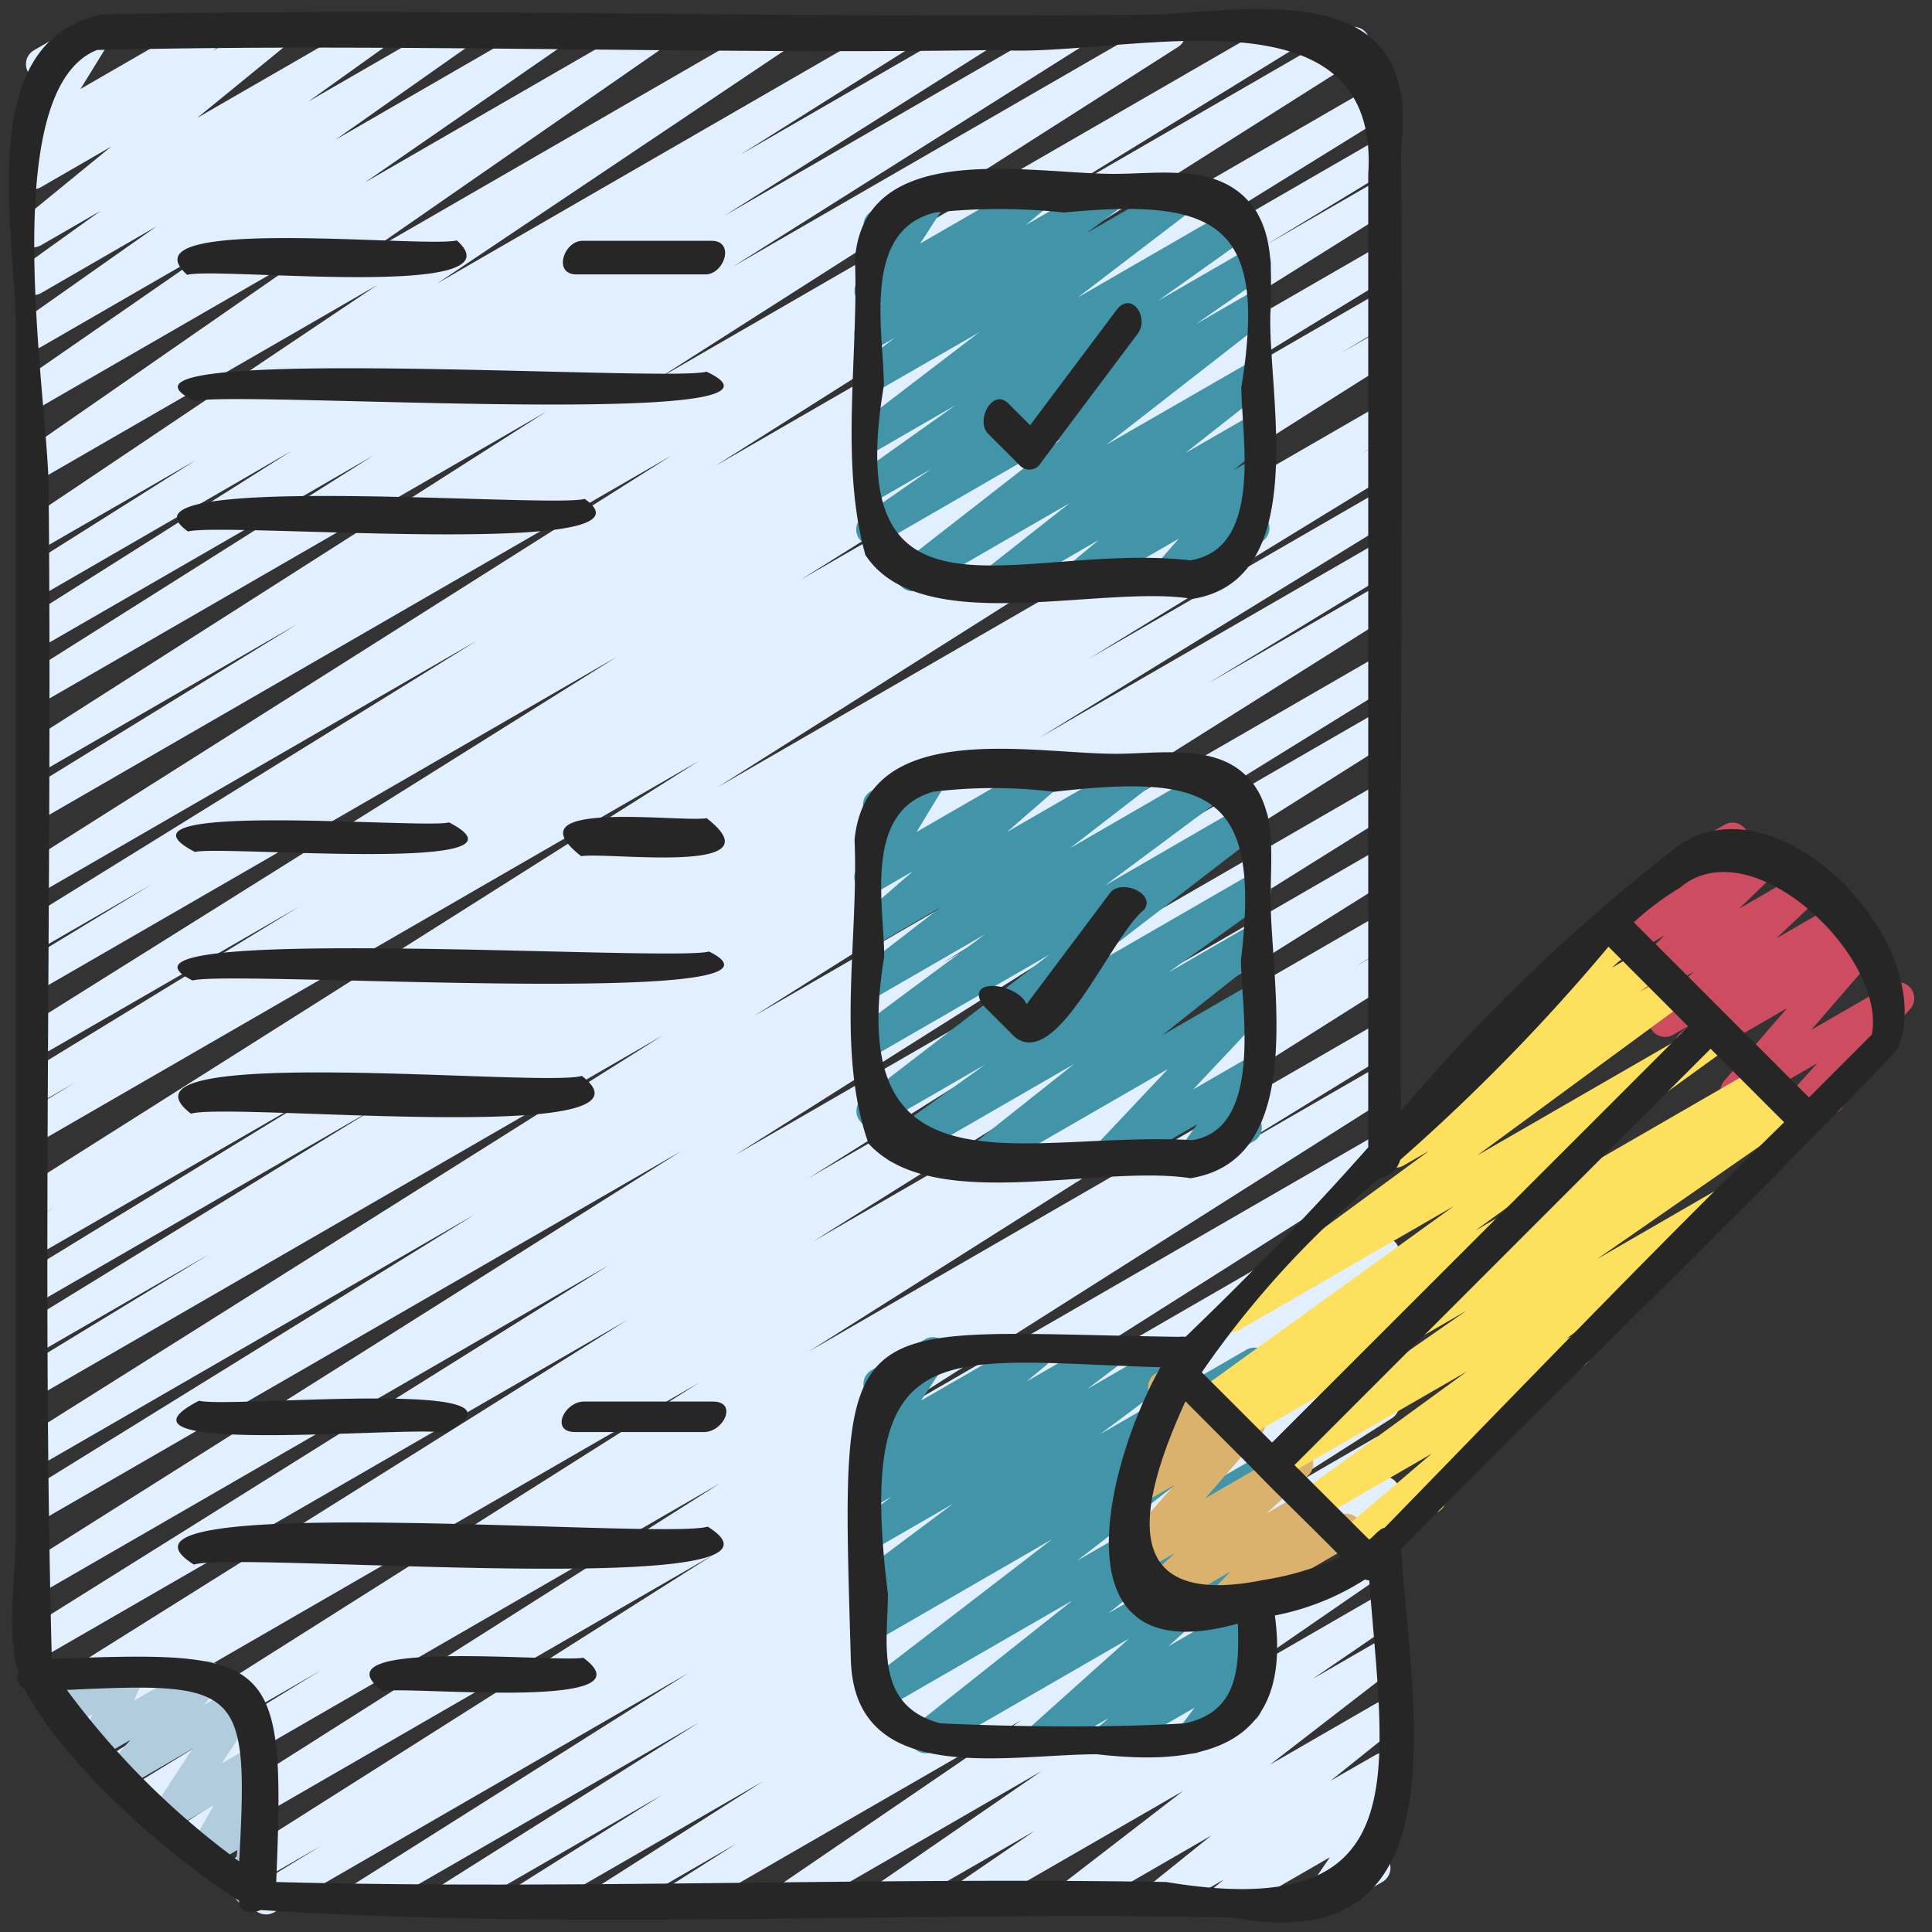 <svg xmlns="http://www.w3.org/2000/svg" version="1.1" xmlns:xlink="http://www.w3.org/1999/xlink" width="512" height="512" x="0" y="0" viewBox="0 0 60 60" style="enable-background:new 0 0 512 512" xml:space="preserve"><rect x="0" y="0" width="60" height="60" fill="#333333" stroke="none"/><g><path fill="#e1efff" d="M16.374 59.47a.5.5 0 0 1-.267-.923l4.436-2.792-6.318 3.645a.5.5 0 0 1-.518-.855L21.7 53.5l-10.235 5.9a.5.5 0 0 1-.517-.855l10.443-6.595L8.51 59.389a.5.5 0 0 1-.51-.86l1.99-1.219-2.422 1.4a.5.5 0 0 1-.517-.854L22.18 48.27 6.3 57.437a.5.5 0 0 1-.518-.855l16.582-10.518L4.968 56.108a.5.5 0 0 1-.511-.859l5.523-3.384-5.868 3.388A.5.5 0 0 1 3.6 54.4l18.111-11.458L2.749 53.89a.5.5 0 0 1-.51-.861l1.128-.683L2 53.137a.5.5 0 0 1-.516-.857L19.47 41 1.28 51.5a.5.5 0 0 1-.515-.856L18.894 39.3 1.28 49.469a.5.5 0 0 1-.516-.856l20.4-12.869L1.28 47.222a.5.5 0 0 1-.512-.858l13.992-8.657-13.48 7.782a.5.5 0 0 1-.516-.855L20.593 32.15 1.28 43.3a.5.5 0 0 1-.509-.86l5.72-3.485-5.211 3.008a.5.5 0 0 1-.511-.863l10.951-6.727L1.28 40.4a.5.5 0 0 1-.511-.859l9.431-5.777-8.92 5.147a.5.5 0 0 1-.509-.86l.929-.561-.417.24a.5.5 0 0 1-.517-.855l20.941-13.244L1.28 35.425a.5.5 0 0 1-.509-.861l1.594-.964-1.085.626a.5.5 0 0 1-.51-.86l8.505-5.2-7.995 4.61a.5.5 0 0 1-.515-.856L19.154 20.4 1.28 30.721a.5.5 0 0 1-.509-.86L4.7 27.473l-3.42 1.974a.5.5 0 0 1-.512-.858l14.054-8.7L1.28 27.711a.5.5 0 0 1-.517-.856l20.091-12.708L1.28 25.448a.5.5 0 0 1-.511-.859l8.473-5.213-7.962 4.6a.5.5 0 0 1-.518-.854l16.2-10.335L1.28 21.839a.5.5 0 0 1-.516-.856l10.828-6.834L1.28 20.1a.5.5 0 0 1-.516-.856L9.062 14 1.28 18.5a.5.5 0 0 1-.516-.856l5.315-3.352L1.28 17.06a.5.5 0 0 1-.528-.849L11.71 8.855 1.28 14.876a.5.5 0 0 1-.535-.843l9.431-6.543-8.9 5.136a.5.5 0 0 1-.534-.844l6.1-4.222-5.562 3.212a.5.5 0 0 1-.538-.842l4.12-2.9L1.28 9.1a.5.5 0 0 1-.541-.839L3.13 6.545 1.28 7.613a.5.5 0 0 1-.566-.821l2.742-2.241L1.28 5.808a.5.5 0 0 1-.561-.825l.379-.3A.5.5 0 0 1 .6 3.924l.911-1.475a.5.5 0 0 1-.448-.893L2.726.6a.5.5 0 0 1 .675.7L2.5 2.763 6.247.6a.5.5 0 0 1 .562.824l-.183.145L8.305.6a.5.5 0 0 1 .566.82L6.128 3.659 11.432.6a.5.5 0 0 1 .541.839l-2.39 1.71L14 .6a.5.5 0 0 1 .538.841l-4.121 2.9L16.9.6a.5.5 0 0 1 .534.844l-6.1 4.222L20.114.6a.5.5 0 0 1 .535.843l-9.432 6.542L24.013.6a.5.5 0 0 1 .528.848L13.583 8.8 27.794.6a.5.5 0 0 1 .517.856L23 4.8 30.282.6a.5.5 0 0 1 .517.856L22.5 6.7 33.064.6a.5.5 0 0 1 .517.856L22.749 8.29 36.073.6a.5.5 0 0 1 .519.854l-16.2 10.334L39.769.6a.5.5 0 0 1 .511.859L31.8 6.672 41.792.9a.5.5 0 0 1 .518.855L22.219 14.467 42.72 2.631a.5.5 0 0 1 .512.858l-14.054 8.7L42.72 4.367a.5.5 0 0 1 .509.861L39.3 7.616l3.42-1.975a.5.5 0 0 1 .515.857L24.852 18.013 42.72 7.7a.5.5 0 0 1 .51.86l-8.516 5.212 8.006-4.627a.5.5 0 0 1 .509.861l-1.578.956 1.069-.617a.5.5 0 0 1 .517.855L22.293 24.444 42.72 12.65a.5.5 0 0 1 .509.861l-.944.572.435-.251a.5.5 0 0 1 .511.859L33.8 20.468l8.916-5.147a.5.5 0 0 1 .511.859L32.29 22.905l10.43-6.022a.5.5 0 0 1 .509.86l-5.72 3.486 5.211-3.009a.5.5 0 0 1 .516.856L23.4 31.563 42.72 20.41a.5.5 0 0 1 .512.858l-13.984 8.651 13.472-7.777a.5.5 0 0 1 .516.856L22.84 35.866l19.88-11.477a.5.5 0 0 1 .515.857L25.106 36.591 42.72 26.422a.5.5 0 0 1 .515.857L25.249 38.557 42.72 28.47a.5.5 0 0 1 .509.86l-1.138.691.629-.363a.5.5 0 0 1 .517.855L25.111 41.976 42.72 31.81a.5.5 0 0 1 .51.859l-5.5 3.373 4.995-2.884a.5.5 0 0 1 .517.855L26.649 44.531l16.071-9.277a.5.5 0 0 1 .517.854L28.11 45.693l14.61-8.434a.5.5 0 0 1 .51.859l-1.986 1.217 1.476-.852a.5.5 0 0 1 .516.856l-10.453 6.6L42.72 40.2a.5.5 0 0 1 .517.856l-7.983 5.047L42.72 41.8a.5.5 0 0 1 .516.855l-4.426 2.783 3.91-2.256a.5.5 0 0 1 .518.854l-5.066 3.233 4.548-2.625a.5.5 0 0 1 .518.854l-2.032 1.292 1.514-.874a.5.5 0 0 1 .532.846L35.721 51.9l7-4.04a.5.5 0 0 1 .533.845L38.1 52.257l4.622-2.668a.5.5 0 0 1 .533.845l-2.48 1.7 1.947-1.123a.5.5 0 0 1 .555.828L39.445 54.8l3.275-1.89a.5.5 0 0 1 .563.823L41.326 55.3l1.394-.8a.5.5 0 0 1 .568.818l-.4.33a.49.49 0 0 1 .449.155.5.5 0 0 1 .045.622l-.75 1.089a.509.509 0 0 1 .483.248.5.5 0 0 1-.182.682l-1.659.957a.5.5 0 0 1-.662-.715l.688-1.006-2.981 1.72a.5.5 0 0 1-.568-.818l.254-.209-1.78 1.027a.5.5 0 0 1-.564-.822l1.956-1.574-4.152 2.4a.5.5 0 0 1-.556-.828l3.829-2.953-6.551 3.777a.5.5 0 0 1-.533-.844l2.483-1.7-4.416 2.544a.5.5 0 0 1-.534-.844l5.159-3.553-7.618 4.4a.5.5 0 0 1-.533-.845l7.528-5.138-10.364 5.98a.5.5 0 0 1-.518-.854l2.033-1.292-3.719 2.146a.5.5 0 0 1-.518-.854l5.063-3.227-7.076 4.081a.5.5 0 0 1-.25.07z" opacity="1" data-original="#e1efff"/><path fill="#4295a8" d="M30.476 36.47a.5.5 0 0 1-.311-.892l3.191-2.534-5.216 3.012a.5.5 0 0 1-.542-.839l2.99-2.153-3.237 1.87a.5.5 0 0 1-.555-.83l5.792-4.456-5.308 3.065a.5.5 0 0 1-.548-.834l3.854-2.86-3.306 1.909a.5.5 0 0 1-.555-.829l2.472-1.91L27.28 29.3a.5.5 0 0 1-.578-.81l1.645-1.43-1.067.615a.5.5 0 0 1-.677-.692l.934-1.542a.5.5 0 0 1-.472-.882l1.657-.956a.5.5 0 0 1 .677.692l-.932 1.541 3.87-2.235a.5.5 0 0 1 .578.81l-1.644 1.43 3.88-2.24a.5.5 0 0 1 .556.828l-2.473 1.91 4.387-2.539a.5.5 0 0 1 .548.835L34.316 27.5l4.318-2.5a.5.5 0 0 1 .554.83L33.4 30.29l5.325-3.075a.5.5 0 0 1 .542.839l-2.989 2.151 2.447-1.413a.5.5 0 0 1 .56.825l-3.191 2.534 2.631-1.519a.5.5 0 0 1 .614.776l-2.285 2.426 1.671-.965a.5.5 0 0 1 .654.727l-.667.917a.5.5 0 0 1 .227.931l-1.655.956a.5.5 0 0 1-.654-.726l.553-.76L34.6 36.4a.5.5 0 0 1-.615-.775l2.286-2.425-5.545 3.2a.5.5 0 0 1-.25.07zM31.05 18.47a.5.5 0 0 1-.31-.892l2.471-1.948-4.611 2.662a.5.5 0 0 1-.558-.828l4.917-3.83-5.624 3.247a.5.5 0 0 1-.535-.843l2.122-1.476-1.644.949a.5.5 0 0 1-.54-.841l2.934-2.085-2.392 1.382a.5.5 0 0 1-.553-.83l3.679-2.814-3.126 1.8a.5.5 0 0 1-.551-.832l1.061-.8-.51.295a.5.5 0 0 1-.569-.817L27.4 9.4l-.117.068a.5.5 0 0 1-.67-.7l.835-1.291a.5.5 0 0 1-.38-.916l1.654-.961a.5.5 0 0 1 .67.705l-.815 1.259 3.4-1.966a.5.5 0 0 1 .57.817l-.688.572L34.27 5.6a.5.5 0 0 1 .551.832l-1.064.8L36.592 5.6a.5.5 0 0 1 .554.83l-3.679 2.811 4.884-2.82a.5.5 0 0 1 .54.841l-2.933 2.084 2.762-1.595a.5.5 0 0 1 .535.844l-2.126 1.478 1.591-.918a.5.5 0 0 1 .557.827l-4.917 3.83 4.36-2.512a.5.5 0 0 1 .559.826l-2.47 1.946 1.911-1.1a.5.5 0 0 1 .569.818l-.977.812.408-.236a.5.5 0 0 1 .626.763l-.794.908.125-.072a.5.5 0 0 1 .5.866L36.44 18.4a.5.5 0 0 1-.626-.762l.794-.909-2.893 1.671a.5.5 0 0 1-.569-.818l.978-.813L31.3 18.4a.491.491 0 0 1-.25.07zM34.484 54.47a.5.5 0 0 1-.323-.881l.276-.235L32.62 54.4a.5.5 0 0 1-.584-.8l3.021-2.707-6.051 3.492a.5.5 0 0 1-.561-.824l4.868-3.861-5.908 3.41a.5.5 0 0 1-.554-.829l5.821-4.477-5.392 3.114a.5.5 0 0 1-.531-.846l.839-.571-.308.177a.5.5 0 0 1-.549-.833L29.6 46.7l-2.322 1.34a.5.5 0 0 1-.551-.831l.967-.733-.416.241a.5.5 0 0 1-.569-.818l.609-.506-.04.023a.5.5 0 0 1-.668-.708l.814-1.234a.5.5 0 0 1-.359-.921l1.659-.957a.5.5 0 0 1 .614.089.5.5 0 0 1 .054.619l-.785 1.19 3.31-1.91a.5.5 0 0 1 .569.817l-.609.506 2.3-1.33a.5.5 0 0 1 .551.831l-.967.733 2.719-1.571a.5.5 0 0 1 .549.833l-2.869 2.14 4.553-2.628a.5.5 0 0 1 .531.846l-.839.571.308-.177a.5.5 0 0 1 .554.829l-5.817 4.485 5.27-3.042a.5.5 0 0 1 .56.824l-4.868 3.856 4.308-2.486a.5.5 0 0 1 .584.8l-3.02 2.706 2.436-1.405a.5.5 0 0 1 .573.813l-.408.347a.5.5 0 0 1 .484.794l-.627.834a.491.491 0 0 1 .373.246.5.5 0 0 1-.182.682l-1.659.957a.5.5 0 0 1-.649-.733l.473-.629-2.364 1.367a.493.493 0 0 1-.25.07z" opacity="1" data-original="#4295a8"/><path fill="#cd4c60" d="M55.4 35.411a.5.5 0 0 1-.371-.836l1.409-1.555-2.258 1.3a.5.5 0 0 1-.628-.76l1.946-2.25-2.748 1.59a.5.5 0 0 1-.573-.814l.278-.234-.48.276a.5.5 0 0 1-.594-.8l1.217-1.15-1.631.941a.5.5 0 0 1-.6-.792l1.333-1.279-1.317.761a.5.5 0 0 1-.586-.8l1.833-1.661a.3.3 0 0 1-.021-.033.5.5 0 0 1 .183-.683l1.771-1.023a.5.5 0 0 1 .586.8l-.215.2.806-.466a.5.5 0 0 1 .6.793l-1.328 1.281 1.778-1.027a.5.5 0 0 1 .594.8l-1.218 1.151 1.63-.941a.5.5 0 0 1 .573.815l-.276.233.476-.275a.5.5 0 0 1 .628.761l-1.946 2.25 2.447-1.413a.5.5 0 0 1 .621.769l-2.174 2.4a.475.475 0 0 1 .094.119.5.5 0 0 1-.182.682l-1.4.811a.489.489 0 0 1-.257.059z" opacity="1" data-original="#cd4c60"/><path fill="#dbb16e" d="M35.538 50.271a.5.5 0 0 1-.336-.87l1.3-1.179-1.174.677a.5.5 0 0 1-.627-.761l1.756-2.011-.737.426a.5.5 0 0 1-.622-.768l.513-.57a.5.5 0 0 1-.35-.726l.553-1.044a.5.5 0 0 1 .091-.8l.6-.349a.5.5 0 0 1 .691.667l-.242.457.625-.36a.5.5 0 0 1 .622.767l-.253.28.61-.351a.5.5 0 0 1 .626.762l-1.752 2.012 2.61-1.507a.5.5 0 0 1 .586.8L39.33 47l1.512-.872a.5.5 0 0 1 .608.781l-.5.518.587-.339a.5.5 0 1 1 .5.865L38.325 50.1a.5.5 0 0 1-.608-.782l.5-.514-2.43 1.4a.489.489 0 0 1-.249.067z" opacity="1" data-original="#dbb16e"/><path fill="#fde05e" d="M41.968 48.43a.5.5 0 0 1-.324-.88l2.813-2.4-3.463 2a.5.5 0 0 1-.545-.836l5.11-3.724-5.79 3.343a.5.5 0 0 1-.536-.843l6.3-4.379-6.972 4.024a.5.5 0 0 1-.522-.852l.369-.239-.6.345a.5.5 0 0 1-.543-.838l7.887-5.695-6.676 3.854a.5.5 0 0 1-.546-.836l6.451-4.734-.793.457a.5.5 0 0 1-.546-.835l2.937-2.162a.459.459 0 0 1-.09-.1.5.5 0 0 1 .066-.665l3.056-2.78a.5.5 0 0 1 .246-.5l.867-.5a.5.5 0 0 1 .587.8l-.653.6.931-.538a.5.5 0 0 1 .546.836l-.615.453.864-.5a.5.5 0 0 1 .546.835l-6.449 4.739 7.279-4.2a.5.5 0 0 1 .543.838l-7.89 5.7 8.807-5.084a.5.5 0 0 1 .523.852l-.37.24.6-.346a.5.5 0 0 1 .535.843L49.6 39.1l3.6-2.08a.5.5 0 0 1 .545.836l-5.106 3.721.04-.022a.5.5 0 0 1 .574.812l-4.467 3.812a.465.465 0 0 1 .063.086.5.5 0 0 1-.183.682l-2.453 1.416a.493.493 0 0 1-.245.067z" opacity="1" data-original="#fde05e"/><path fill="#b0ccdd" d="M7.745 59.2a.493.493 0 0 1-.271-.08.5.5 0 0 1-.226-.472l.123-1.193-.67.387a.5.5 0 0 1-.685-.678l.621-1.1-1.088.627a.494.494 0 0 1-.614-.089.5.5 0 0 1-.053-.619l1.1-1.676L4.2 55.338a.5.5 0 0 1-.626-.763l.476-.54-.731.421a.5.5 0 0 1-.706-.638l.262-.583-.493.286a.506.506 0 0 1-.4.042.5.5 0 0 1-.3-.267l-.266-.575a.5.5 0 0 1-.374-.917l.357-.206a.493.493 0 0 1 .4-.044.5.5 0 0 1 .3.267l.258.559 1.354-.78a.5.5 0 0 1 .706.638l-.261.582 2.022-1.17a.5.5 0 0 1 .626.763l-.475.54.989-.571a.5.5 0 0 1 .667.708l-1.1 1.676.839-.485a.5.5 0 0 1 .685.678l-.626 1.11a.515.515 0 0 1 .463.043.5.5 0 0 1 .225.472l-.171 1.61a.481.481 0 0 1 .1.123.5.5 0 0 1-.178.683L8 59.132a.494.494 0 0 1-.255.068z" opacity="1" data-original="#b0ccdd"/><g fill="#262626"><path d="M.492 47.668c0 1.269-.312 3.025.084 4.3a.34.34 0 0 0 .183.473c1.227 2.376 4.535 5.243 6.668 6.586-.019.365.344.424.671.291 9.883.638 20.2.027 30.169.232 7.339 1.392 5.517-6.752 5.248-11.444 5.087-5.2 10.43-10.25 15.415-15.52 1.338-3.238-3.7-8.545-6.834-6.3a57.119 57.119 0 0 0-8.588 8.218c-.045-9.964.078-19.933 0-29.9C44.137-.395 39.653.185 36.1.449 25.137.6 14.084.221 3.16.448-.861 1.3.492 7.167.492 10.194zm1.585 4.814c5.4-.254 5.652-.106 5.35 5.324a24.94 24.94 0 0 1-5.35-5.324zm34.717 1.038c-2.424.144-5.159.11-7.59 0-2.078-.546-1.629-2.557-1.629-4.019-1.023-8.233 1.71-7.238 8.467-7.04-1.595 2.794-3.478 9.606 2.4 7.961.043 1.321.04 2.739-1.648 3.098zm2.442-4.452c-4.689.949-3.819-2.488-2.421-5.548l2.076 2.08c.875.907 1.85 1.828 2.748 2.749a9.223 9.223 0 0 1-2.403.719zm3.769-1.626c-.2.056-.319.256-.484.373L40.2 45.5l12.925-12.93 2.283 2.283c-4.229 4.142-8.269 8.347-12.403 12.589zm9.162-19.869c2.222-1.9 6.437 2.146 5.963 4.558l-1.951 1.951-5.439-5.439a8.678 8.678 0 0 1 1.427-1.07zM49.953 29.4l2.477 2.478L39.505 44.8l-2.182-2.182a29.4 29.4 0 0 1 5.526-6.029.792.792 0 0 0 .635-.567 60.365 60.365 0 0 0 6.469-6.622zM3.012 1.552c9.239-.222 18.7.147 28.011 0 3.76.26 11.865-2.218 11.469 3.869V35.63c-1.873 2.12-3.69 3.975-5.677 5.89-10.9-.147-10.716-1.235-10.39 10.065.144 3.947 4.864 2.895 7.647 2.895 3.363.393 6.062-.262 5.521-4.31a8.02 8.02 0 0 0 2.8-1.12.279.279 0 0 0 .13.027c.449 6 1.548 10.674-6.3 9.371-9.181-.158-18.527.241-27.645 0 .288-7.011-.007-7.2-6.969-6.929-.314-12.081.023-24.254-.1-36.368C1.508 12.519-.177 2.825 3.012 1.552z" fill="#262626" opacity="1" data-original="#262626"/><path d="M26.973 35.514c2.013 2.207 7.12.631 10 1.077 3.673-.593 2.486-6.07 2.486-8.706 0-1.342.248-3-.931-3.946-1.007-.811-2.669-.529-3.867-.529-2.641 0-7.758-1.127-8.122 2.675.134 3.041-.585 6.547.434 9.429zm2-10.924a15.357 15.357 0 0 1 3.76 0c4.863-.559 6.432.049 5.806 5.218 0 1.437.722 5.241-1.514 5.6-5.111-.3-10.824 2-9.566-5.7.001-1.608-.659-4.489 1.515-5.118zM26.874 17.232c1.716 2.628 7.288.9 10.162 1.367 3.592-.579 2.413-6.035 2.413-8.617 0-1.293.231-2.815-.759-3.822-1.041-1.06-2.739-.76-4.09-.76-2.614 0-7.762-1.126-8.049 2.661.115 2.988-.476 6.291.323 9.171zM29.036 6.6a18.508 18.508 0 0 1 4 0c4.786-.459 6.342.348 5.515 5.428 0 1.505.7 5.005-1.587 5.374-5.252-.6-10.874 2.656-9.515-5.428 0-1.649-.715-4.806 1.587-5.374z" fill="#262626" opacity="1" data-original="#262626"/><path d="M31.51 32.2c1.331 1.073 2.992-3.132 4.021-3.945.38-.507-.717-.978-1.062-.518l-2.586 3.448c-.3-.664-1.919-.845-1.373.015l1 1zM31.687 14.471a.408.408 0 0 0 .644-.106l3-4c.375-.5-.191-1.357-.662-.73l-2.678 3.571-.678-.677c-.491-.491-1.027.541-.626.942zM17.907 8.522h4c.584 0 .934-1.044.186-1.044h-4c-.584 0-.934 1.044-.186 1.044zM5.813 8.534c1-.251 10.468.8 8.374-1.068-1 .251-10.468-.8-8.374 1.068zM6.061 12.458c1.114-.347 19.792.915 15.878-.916-1.114.347-19.792-.915-15.878.916zM18.158 15.494c-1.1.3-15.014-.876-12.317 1.012 1.1-.306 15.015.876 12.317-1.012zM18.048 26.589c.878-.133 6.172.6 3.9-1.178-.874.133-6.168-.603-3.9 1.178zM6.055 26.459c.8-.215 10.994.692 7.891-.918-.797.215-10.995-.693-7.891.918zM5.981 30.45c1.134-.337 19.655.89 16.038-.9-1.134.337-19.655-.89-16.038.9zM5.932 34.587c1.209-.37 15.03 1.042 12.136-1.174-1.209.37-15.03-1.042-12.136 1.174zM22.139 43.527h-4c-.615 0-1.062.946-.278.946h4c.615 0 1.062-.946.278-.946zM13.817 44.5c3.434-1.767-6.753-.749-7.634-1-3.434 1.769 6.753.751 7.634 1zM21.976 47.41c-1.3.43-19.681-1.145-15.952 1.18 1.303-.43 19.681 1.145 15.952-1.18zM18.114 51.482c-.81.162-8.472-.628-6.228 1.036.814-.162 8.472.628 6.228-1.036z" fill="#262626" opacity="1" data-original="#262626"/></g></g></svg>